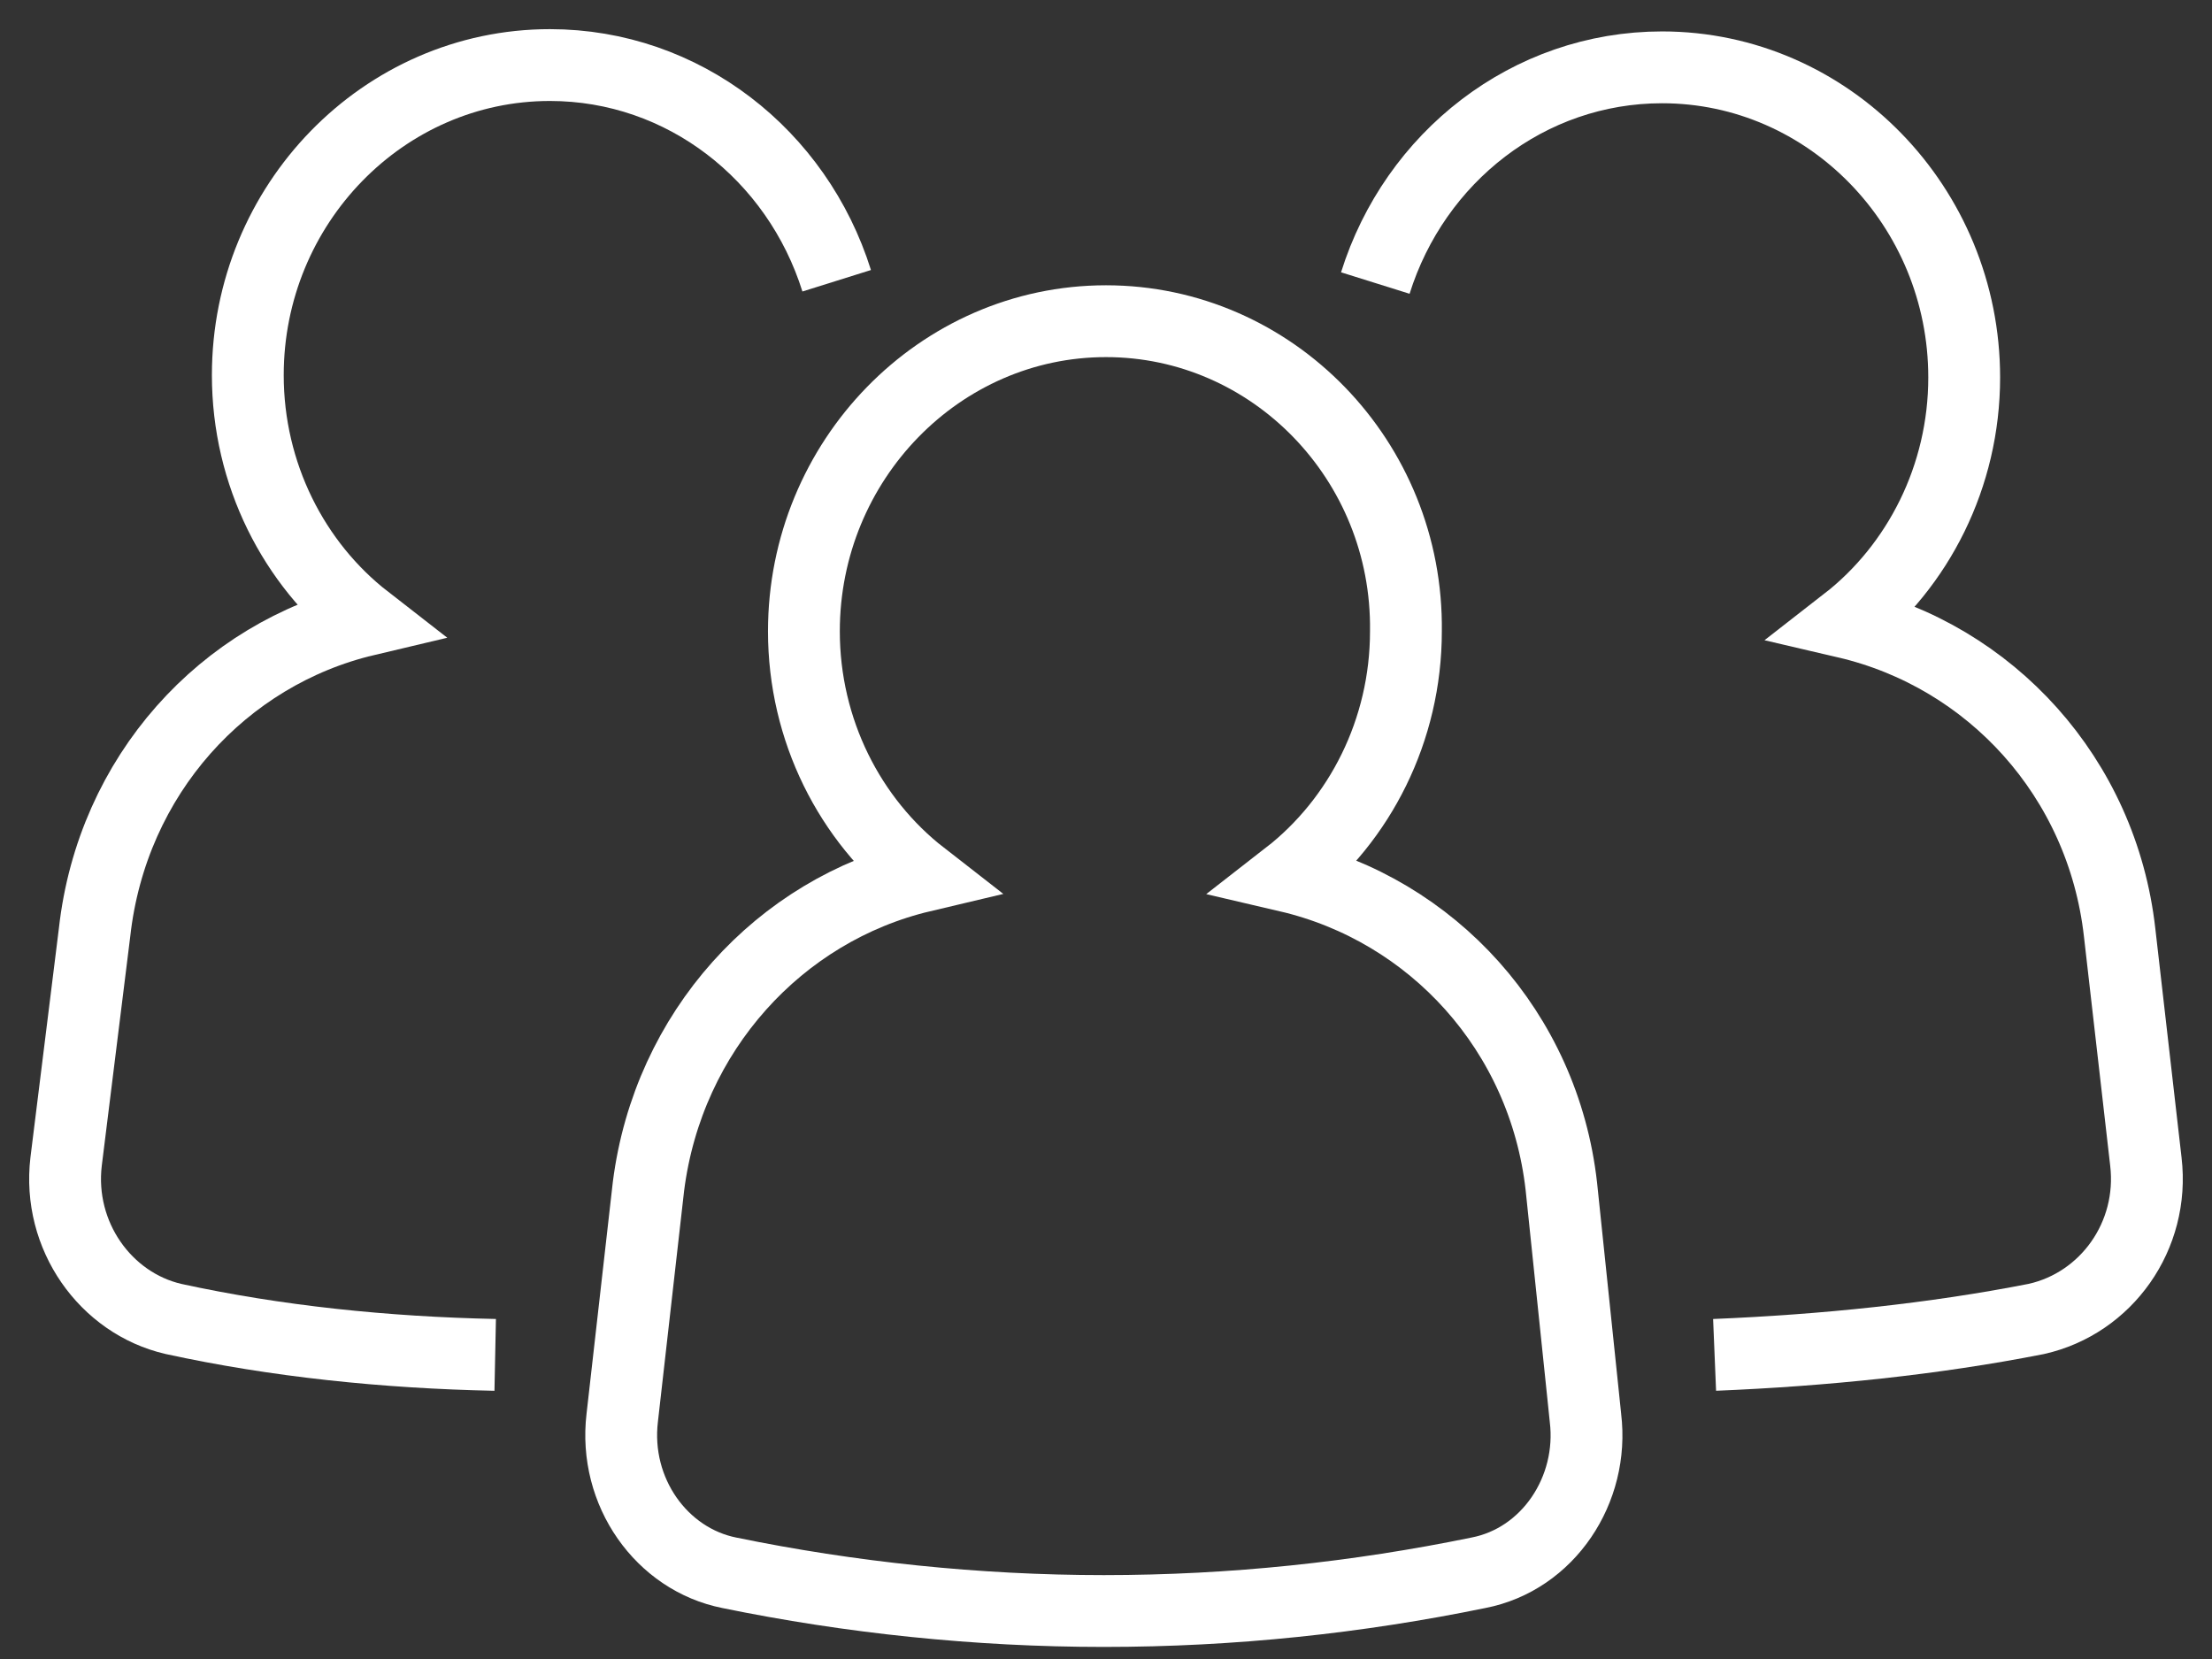 <svg fill="none" height="51" viewBox="0 0 68 51" width="68" xmlns="http://www.w3.org/2000/svg"><rect x="0" y="0" width="68" height="51" fill="#333333" stroke="none"/><g stroke="#fff" stroke-width="2.208"><path d="m25.721 8.631c-1.212-3.869-4.711-6.631-8.816-6.631-5.115 0-9.287 4.283-9.287 9.533 0 3.04 1.413 5.803 3.634 7.529-4.375 1.036-7.807 4.767-8.345 9.602l-.875 7.046c-.269 2.279 1.212 4.352 3.298 4.836 3.163.69 6.528 1.036 9.893 1.105"/><path d="m52.709 41.651c3.365-.139 6.73-.483 9.893-1.105 2.154-.484 3.634-2.556 3.365-4.836l-.807-7.045c-.538-4.767-3.971-8.497-8.412-9.533 2.221-1.727 3.634-4.49 3.634-7.529 0-5.25-4.172-9.533-9.287-9.533-4.106 0-7.605 2.763-8.816 6.631"/><path d="m47.998 36.47c-.538-4.767-3.971-8.497-8.412-9.533 2.221-1.727 3.634-4.49 3.634-7.53.068-5.25-4.106-9.533-9.22-9.533s-9.287 4.283-9.287 9.533c0 3.04 1.413 5.803 3.634 7.53-4.374 1.036-7.806 4.766-8.412 9.533l-.807 7.115c-.269 2.28 1.211 4.352 3.297 4.766 3.701.76 7.605 1.174 11.508 1.174 3.971 0 7.807-.414 11.509-1.174 2.153-.414 3.567-2.556 3.297-4.766l-.072-.697z"/></g></svg>